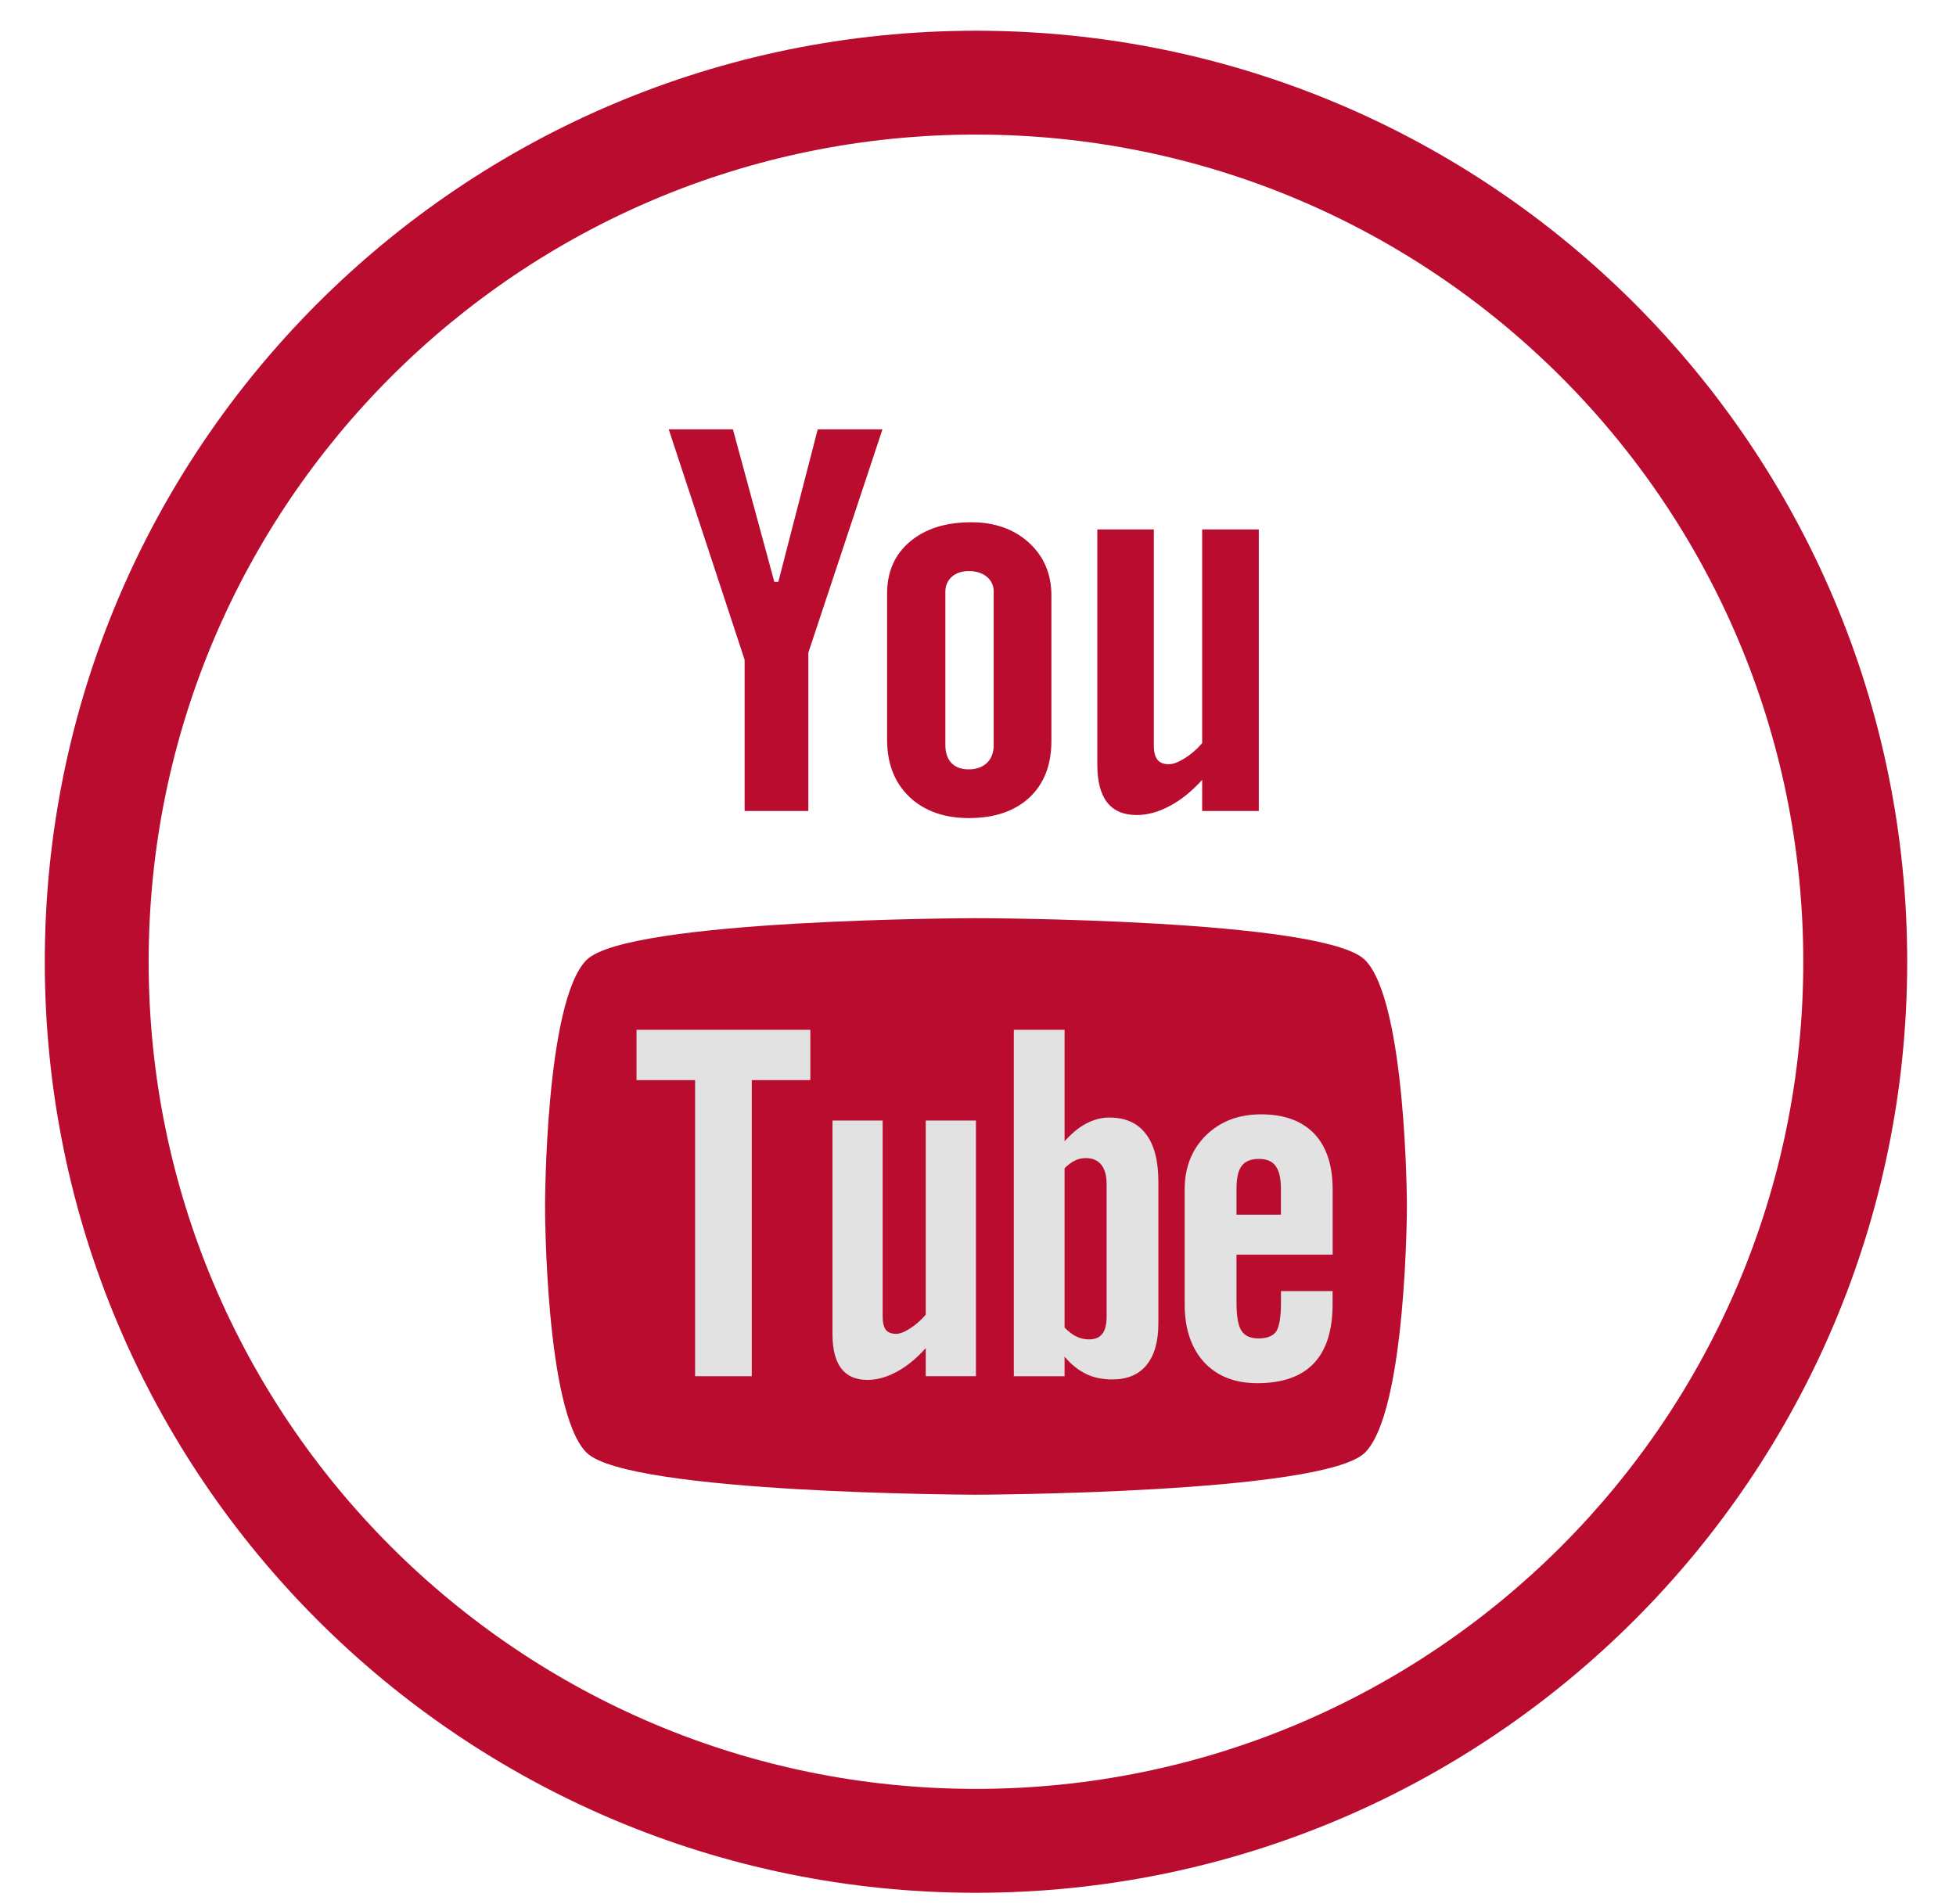 <?xml version="1.0" encoding="UTF-8"?>
<svg width="38px" height="37px" viewBox="0 0 38 37" version="1.1" xmlns="http://www.w3.org/2000/svg" xmlns:xlink="http://www.w3.org/1999/xlink">
    <!-- Generator: Sketch 47.1 (45422) - http://www.bohemiancoding.com/sketch -->
    <title>Artboard</title>
    <desc>Created with Sketch.</desc>
    <defs></defs>
    <g id="Page-1" stroke="none" stroke-width="1" fill="none" fill-rule="evenodd">
        <g id="Artboard" fill-rule="nonzero">
            <g id="youtube-icon" transform="translate(0.101, 0)">
                <g id="Group-3" transform="translate(0.732, 0.56)" fill="#BA0C2F">
                    <g id="Fill-1-Clipped" transform="translate(0, -0)">
                        <path d="M18.128,0.037 C8.136,0.037 0.037,8.136 0.037,18.128 C0.037,28.119 8.136,36.219 18.128,36.219 C28.119,36.219 36.219,28.119 36.219,18.128 C36.219,8.136 28.12,0.037 18.128,0.037 L18.128,2.055 C27.005,2.055 34.2,9.251 34.2,18.128 C34.2,27.004 27.004,34.2 18.128,34.2 C9.251,34.2 2.055,27.004 2.055,18.128 C2.055,9.251 9.251,2.055 18.128,2.055 L18.128,0.037 Z" id="Fill-1"></path>
                    </g>
                </g>
                <path d="M18.856,17.841 C18.856,17.84 25.615,17.851 26.417,18.653 C27.222,19.456 27.232,23.416 27.232,23.439 C27.232,23.439 27.225,27.421 26.417,28.226 C25.614,29.026 18.856,29.044 18.856,29.044 C18.856,29.044 12.098,29.027 11.294,28.226 C10.489,27.423 10.488,23.469 10.488,23.439 C10.488,23.416 10.49,19.456 11.294,18.653 C12.098,17.852 18.856,17.841 18.856,17.841" id="Fill-4" fill="#BA0C2F"></path>
                <path d="M23.921,23.603 L23.921,23.101 C23.921,22.893 23.954,22.743 24.021,22.656 C24.09,22.563 24.202,22.519 24.357,22.519 C24.505,22.519 24.614,22.563 24.68,22.656 C24.747,22.743 24.784,22.893 24.784,23.101 L24.784,23.603 L23.921,23.603 Z M25.789,24.379 L25.789,23.112 C25.789,22.642 25.67,22.281 25.431,22.029 C25.189,21.778 24.847,21.653 24.399,21.653 C23.962,21.653 23.606,21.789 23.329,22.06 C23.054,22.331 22.914,22.683 22.914,23.112 L22.914,25.342 C22.914,25.821 23.042,26.198 23.292,26.469 C23.543,26.741 23.889,26.877 24.326,26.877 C24.811,26.877 25.178,26.749 25.421,26.493 C25.668,26.234 25.788,25.85 25.788,25.341 L25.788,25.087 L24.785,25.087 L24.785,25.313 C24.785,25.605 24.749,25.794 24.687,25.88 C24.622,25.964 24.509,26.007 24.346,26.007 C24.191,26.007 24.081,25.958 24.016,25.856 C23.953,25.756 23.921,25.575 23.921,25.313 L23.921,24.379 L25.789,24.379 Z" id="Fill-6" fill="#E2E2E2"></path>
                <path d="M21.398,25.578 C21.398,25.737 21.368,25.851 21.313,25.919 C21.257,25.992 21.169,26.026 21.05,26.026 C20.967,26.026 20.89,26.006 20.814,25.972 C20.738,25.938 20.66,25.875 20.581,25.797 L20.581,22.702 C20.647,22.634 20.715,22.582 20.783,22.551 C20.85,22.517 20.92,22.503 20.99,22.503 C21.121,22.503 21.224,22.545 21.294,22.632 C21.363,22.717 21.398,22.845 21.398,23.013 L21.398,25.578 Z M22.158,22.031 C21.997,21.819 21.76,21.715 21.45,21.715 C21.299,21.715 21.149,21.753 21,21.833 C20.852,21.91 20.714,22.027 20.581,22.177 L20.581,20.01 L19.595,20.01 L19.595,26.742 L20.581,26.742 L20.581,26.36 C20.708,26.515 20.849,26.624 20.999,26.697 C21.147,26.77 21.317,26.804 21.509,26.804 C21.798,26.804 22.021,26.712 22.173,26.524 C22.327,26.336 22.403,26.067 22.403,25.716 L22.403,22.959 C22.403,22.553 22.322,22.242 22.158,22.031 L22.158,22.031 Z" id="Fill-8" fill="#E2E2E2"></path>
                <path d="M17.884,26.741 L17.884,26.195 C17.703,26.397 17.516,26.551 17.32,26.655 C17.124,26.762 16.935,26.813 16.753,26.813 C16.526,26.813 16.359,26.741 16.242,26.591 C16.13,26.443 16.072,26.223 16.072,25.926 L16.072,21.773 L17.047,21.773 L17.047,25.583 C17.047,25.701 17.068,25.784 17.107,25.839 C17.15,25.892 17.217,25.918 17.308,25.918 C17.379,25.918 17.471,25.884 17.581,25.812 C17.691,25.741 17.792,25.653 17.884,25.546 L17.884,21.773 L18.859,21.773 L18.859,26.741 L17.884,26.741 Z" id="Fill-10" fill="#E2E2E2"></path>
                <polygon id="Fill-12" fill="#E2E2E2" points="14.504 20.988 14.504 26.741 13.403 26.741 13.403 20.988 12.265 20.988 12.265 20.01 15.642 20.01 15.642 20.988"></polygon>
                <path d="M24.354,15.758 L23.254,15.758 L23.254,15.154 C23.052,15.376 22.842,15.547 22.622,15.662 C22.403,15.779 22.191,15.837 21.984,15.837 C21.727,15.837 21.537,15.755 21.409,15.593 C21.281,15.429 21.217,15.186 21.217,14.859 L21.217,10.287 L22.315,10.287 L22.315,14.481 C22.315,14.611 22.339,14.704 22.385,14.762 C22.43,14.821 22.507,14.85 22.608,14.85 C22.688,14.85 22.791,14.811 22.915,14.734 C23.038,14.658 23.153,14.559 23.254,14.44 L23.254,10.287 L24.354,10.287 L24.354,15.758 Z" id="Fill-14" fill="#BA0C2F"></path>
                <path d="M19.204,14.478 C19.204,14.623 19.161,14.738 19.073,14.824 C18.984,14.907 18.867,14.949 18.719,14.949 C18.572,14.949 18.46,14.908 18.383,14.826 C18.305,14.743 18.265,14.627 18.265,14.478 L18.265,11.497 C18.265,11.378 18.308,11.28 18.391,11.207 C18.475,11.133 18.584,11.097 18.719,11.097 C18.863,11.097 18.98,11.133 19.07,11.207 C19.159,11.28 19.204,11.378 19.204,11.497 L19.204,14.478 Z M19.89,10.546 C19.598,10.281 19.225,10.148 18.77,10.148 C18.271,10.148 17.872,10.274 17.577,10.525 C17.28,10.775 17.132,11.113 17.133,11.538 L17.133,14.373 C17.133,14.839 17.278,15.208 17.566,15.484 C17.855,15.758 18.24,15.896 18.721,15.896 C19.221,15.896 19.612,15.762 19.899,15.496 C20.183,15.23 20.325,14.863 20.325,14.396 L20.325,11.569 C20.324,11.152 20.179,10.811 19.89,10.546 L19.89,10.546 Z" id="Fill-16" fill="#BA0C2F"></path>
                <polygon id="Fill-18" fill="#BA0C2F" points="14.138 8.343 12.891 8.343 14.365 12.82 14.365 15.758 15.603 15.758 15.603 12.682 17.043 8.343 15.785 8.343 15.02 11.306 14.942 11.306"></polygon>
            </g>
        </g>
    </g>
</svg>